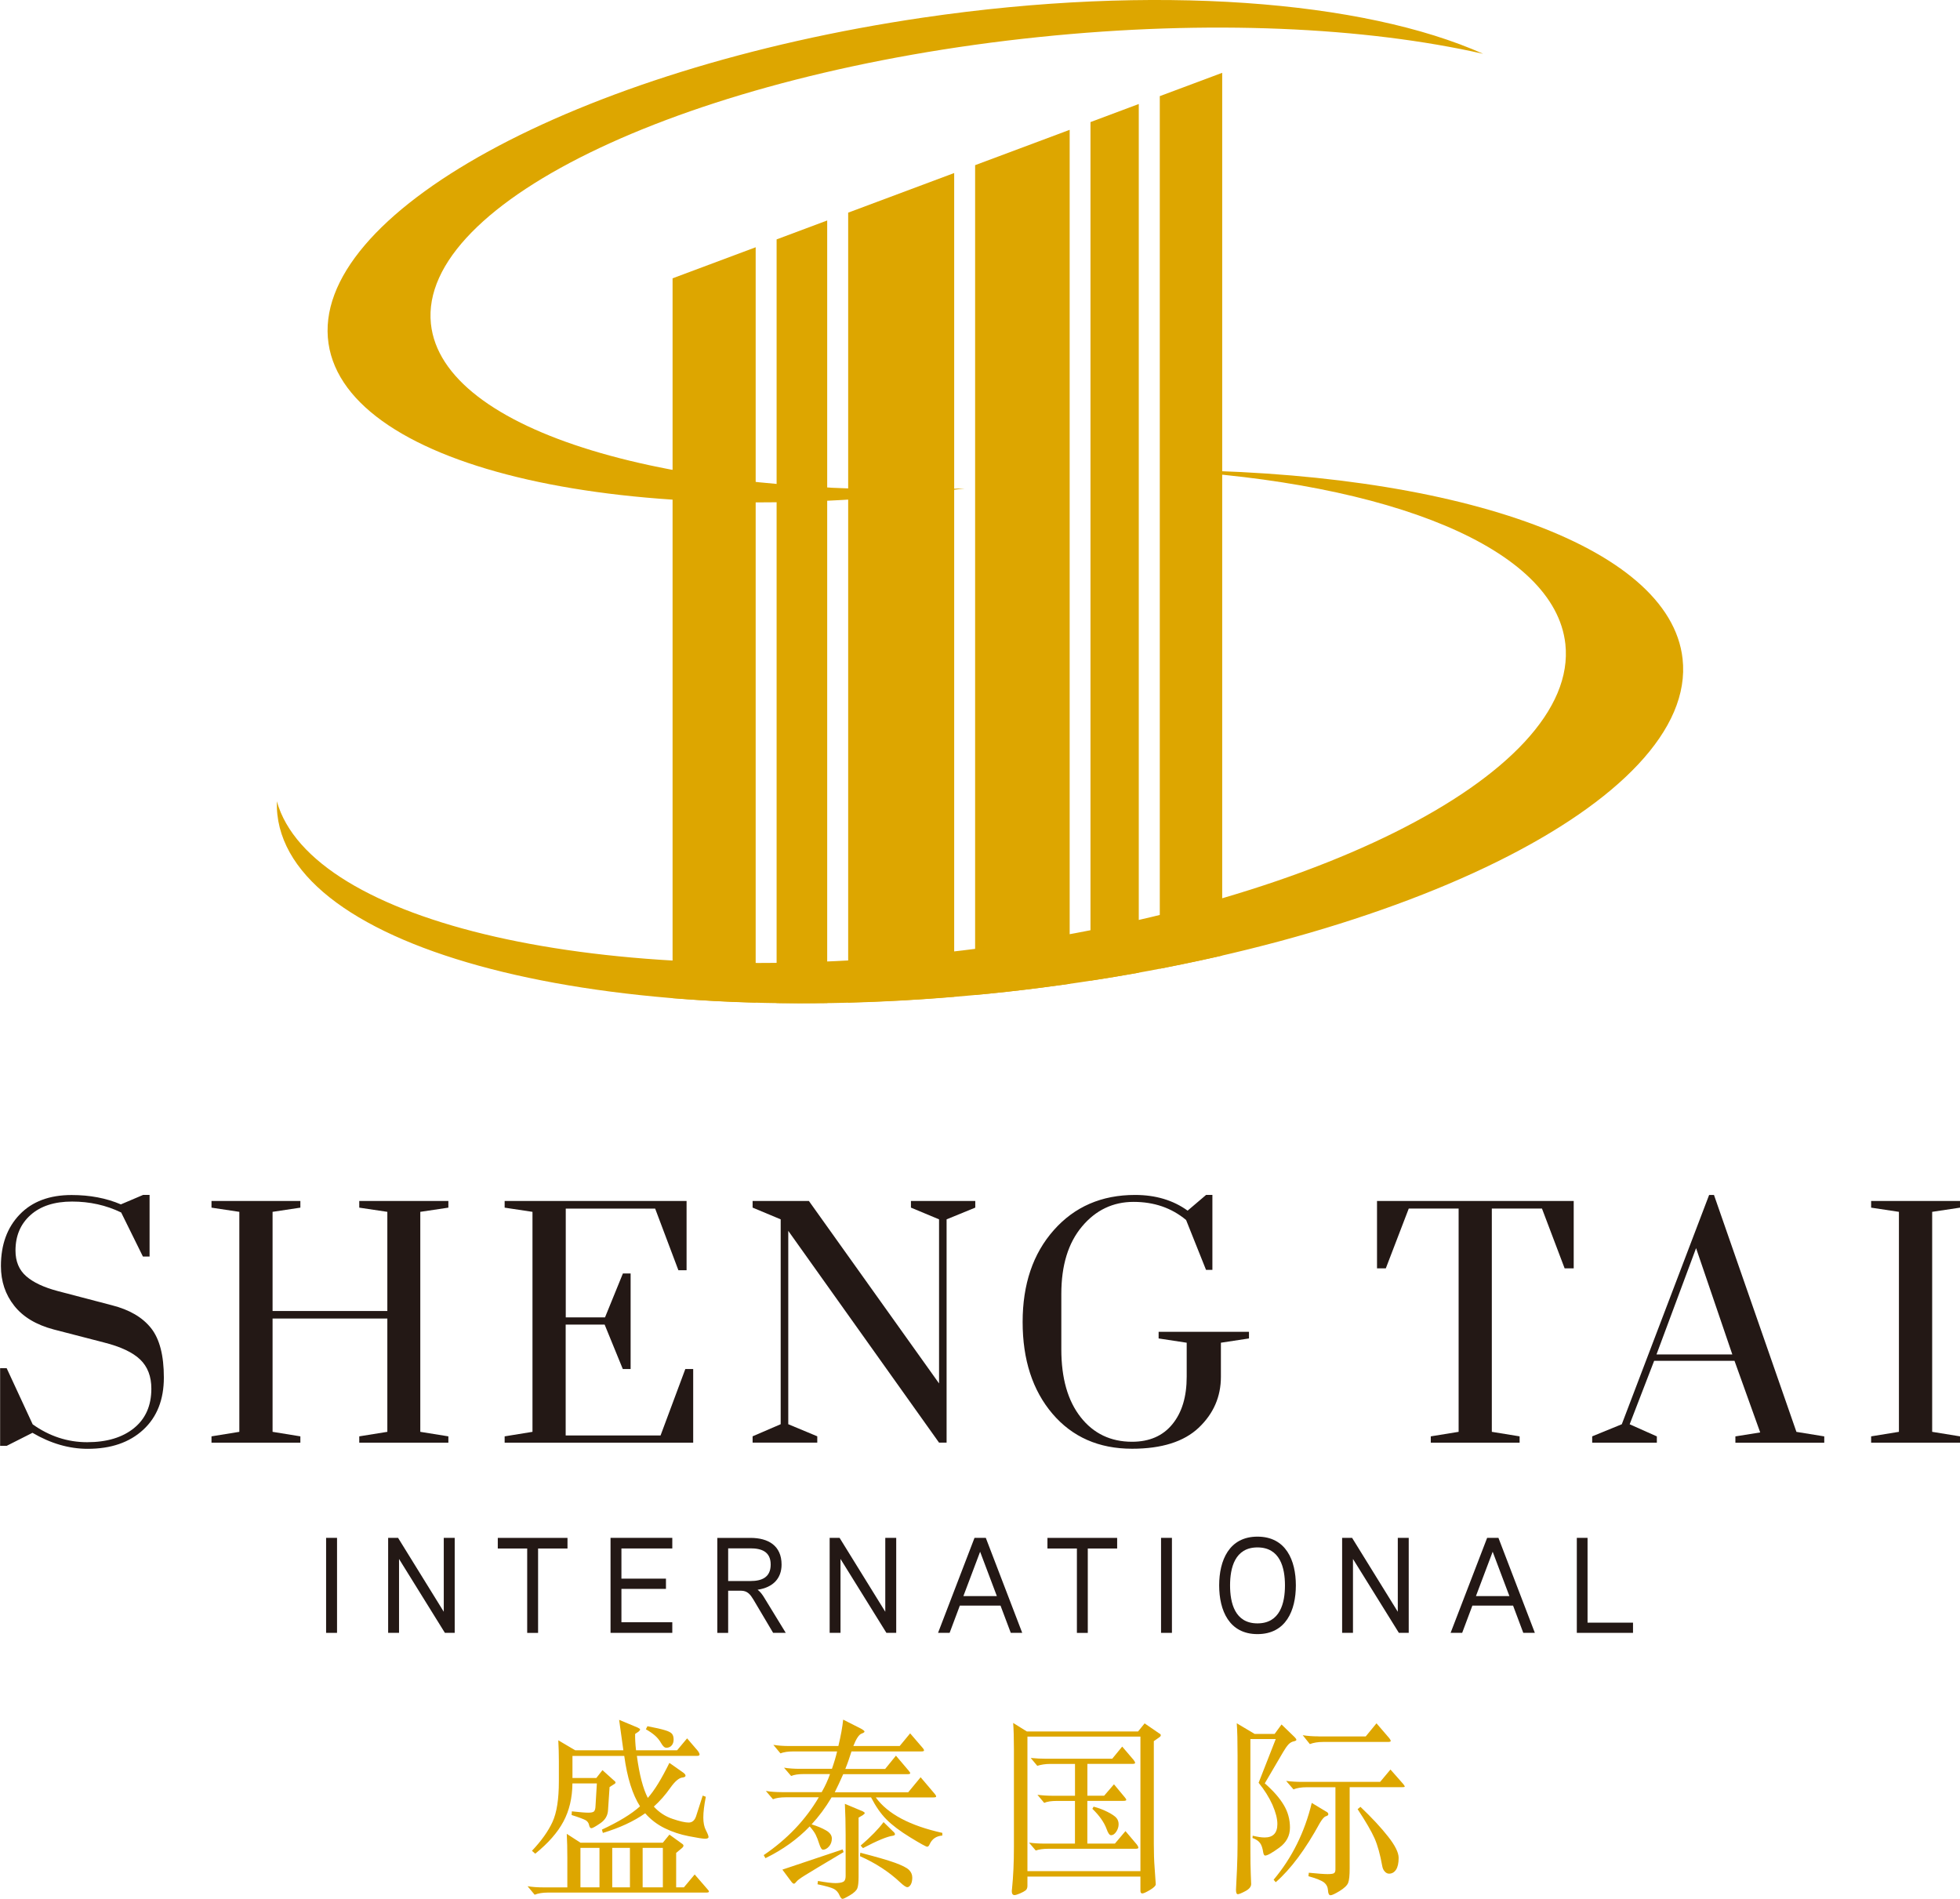 <?xml version="1.0" encoding="UTF-8"?><svg id="_レイヤー_2" xmlns="http://www.w3.org/2000/svg" viewBox="0 0 48.588 47.069"><defs><style>.cls-1{fill:#dda600;}.cls-2{fill:#231815;}</style></defs><g id="_レイヤー"><g><g><g><path class="cls-2" d="M3.543,29.619h.165v1.528h-.165l-.539-1.092c-.374-.181-.78-.271-1.217-.271-.437,0-.78,.111-1.029,.333-.25,.223-.374,.517-.374,.881,0,.27,.088,.482,.266,.637,.177,.155,.439,.277,.783,.368l1.34,.351c.435,.11,.758,.299,.971,.567,.212,.267,.318,.675,.318,1.225,0,.549-.171,.981-.512,1.295-.342,.315-.8,.472-1.375,.472-.464,0-.921-.133-1.37-.397l-.637,.322h-.165v-1.924H.165l.645,1.392c.414,.295,.865,.443,1.351,.443,.488,0,.874-.117,1.161-.349,.286-.232,.43-.557,.43-.977,0-.304-.092-.545-.277-.723-.184-.177-.484-.319-.898-.423l-1.244-.322c-.435-.115-.762-.311-.981-.589-.219-.277-.329-.604-.329-.984,0-.529,.155-.955,.465-1.277,.309-.322,.738-.483,1.287-.483,.455,0,.861,.078,1.221,.232l.546-.232Z"/><path class="cls-2" d="M11.115,35.604v.157h-2.209v-.157l.696-.112v-2.809h-2.845v2.809l.689,.112v.157h-2.203v-.157l.69-.112v-5.453l-.69-.104v-.165h2.203v.165l-.689,.104v2.458h2.845v-2.458l-.696-.104v-.165h2.209v.165l-.696,.104v5.453l.696,.112Z"/><path class="cls-2" d="M15.439,31.567h.194v2.368h-.194l-.45-1.101h-.966v2.748h2.352l.614-1.647h.195v1.826h-4.674v-.157l.69-.112v-5.453l-.69-.104v-.165h4.51v1.716h-.203l-.576-1.528h-2.216v2.697h.973l.443-1.087Z"/><path class="cls-2" d="M19.353,35.303v-5.078l-.696-.291v-.165h1.395l3.227,4.523v-4.067l-.697-.291v-.165h1.595v.165l-.711,.291v5.535h-.187l-3.738-5.25v4.793l.719,.3v.157h-1.603v-.157l.696-.3Z"/><path class="cls-2" d="M29.897,29.619h.158v1.858h-.158l-.494-1.236c-.36-.3-.793-.449-1.303-.449-.508,0-.936,.203-1.277,.61-.343,.408-.513,.965-.513,1.673v1.372c0,.714,.159,1.274,.479,1.681,.319,.407,.745,.61,1.274,.61,.428,0,.763-.144,1-.435,.237-.289,.355-.681,.355-1.175v-.845l-.696-.106v-.165h2.24v.165l-.696,.106v.845c0,.494-.184,.915-.551,1.263-.367,.346-.917,.52-1.651,.52-.823,0-1.482-.29-1.975-.869-.492-.579-.738-1.337-.738-2.273,0-.936,.257-1.695,.772-2.276,.515-.582,1.186-.873,2.015-.873,.509,0,.944,.13,1.303,.389l.457-.389Z"/><path class="cls-2" d="M38.787,31.44l-.562-1.483h-1.243v5.535l.689,.112v.157h-2.202v-.157l.69-.112v-5.535h-1.236l-.569,1.483h-.218v-1.671h4.876v1.671h-.224Z"/><path class="cls-2" d="M41.073,35.604v.157h-1.603v-.157l.734-.3,2.165-5.684h.12l2.044,5.873,.69,.112v.157h-2.203v-.157l.615-.098-.637-1.775h-1.992l-.607,1.573,.674,.3Zm.973-4.667l-.982,2.637h1.88l-.899-2.637Z"/><path class="cls-2" d="M48.588,35.604v.157h-2.203v-.157l.689-.112v-5.453l-.689-.104v-.165h2.203v.165l-.69,.104v5.453l.69,.112Z"/><path class="cls-2" d="M8.355,40.475h-.271v-2.355h.271v2.355Z"/><path class="cls-2" d="M11.272,40.475h-.243l-1.137-1.832v1.832h-.27v-2.355h.246l1.133,1.832v-1.832h.271v2.355Z"/><path class="cls-2" d="M14.068,38.384h-.729v2.092h-.27v-2.092h-.729v-.263h1.728v.263Z"/><path class="cls-2" d="M16.666,40.475h-1.531v-2.355h1.531v.263h-1.261v.748h1.104v.254h-1.104v.827h1.261v.263Z"/><path class="cls-2" d="M18.781,39.406c.064,.047,.122,.125,.165,.198l.533,.871h-.313l-.492-.83c-.072-.117-.142-.215-.307-.215h-.316v1.046h-.269v-2.355h.823c.443,0,.77,.195,.77,.661,0,.341-.209,.567-.594,.624Zm-.176-1.026h-.554v.81h.554c.277,0,.5-.088,.5-.408,0-.32-.227-.402-.5-.402Z"/><path class="cls-2" d="M22.217,40.475h-.243l-1.138-1.832v1.832h-.269v-2.355h.246l1.133,1.832v-1.832h.271v2.355Z"/><path class="cls-2" d="M25.343,40.475h-.286l-.254-.675h-1.009l-.253,.675h-.287l.904-2.355h.28l.903,2.355Zm-.631-.911l-.415-1.1-.415,1.1h.83Z"/><path class="cls-2" d="M27.694,38.384h-.728v2.092h-.27v-2.092h-.73v-.263h1.728v.263Z"/><path class="cls-2" d="M29.052,40.475h-.27v-2.355h.27v2.355Z"/><path class="cls-2" d="M31.172,40.506c-.702,0-.949-.587-.949-1.208,0-.62,.247-1.208,.949-1.208,.706,0,.952,.587,.952,1.208,0,.621-.246,1.208-.952,1.208Zm0-2.149c-.56,0-.679,.507-.679,.941,0,.435,.119,.942,.679,.942,.563,0,.682-.507,.682-.942,0-.434-.119-.941-.682-.941Z"/><path class="cls-2" d="M34.921,40.475h-.243l-1.138-1.832v1.832h-.269v-2.355h.247l1.133,1.832v-1.832h.271v2.355Z"/><path class="cls-2" d="M38.049,40.475h-.287l-.253-.675h-1.009l-.253,.675h-.287l.906-2.355h.28l.903,2.355Zm-.631-.911l-.415-1.1-.415,1.1h.83Z"/><path class="cls-2" d="M40.482,40.475h-1.393v-2.355h.266v2.102h1.127v.253Z"/></g><g><path class="cls-1" d="M14.064,46.783v-.744c0-.211-.004-.404-.014-.582l.339,.219h2.043l.163-.2,.31,.224c.026,.016,.038,.032,.038,.05,0,.018-.013,.038-.038,.06l-.143,.119v.854h.192l.267-.319,.319,.368c.022,.021,.034,.041,.034,.057,0,.016-.022,.024-.067,.024h-3.933c-.123,0-.23,.018-.32,.053l-.176-.211c.118,.02,.246,.029,.387,.029h.6Zm1.389-3.398l-.105-.754,.458,.191c.041,.019,.062,.035,.062,.048,0,.013-.013,.031-.038,.053l-.085,.057c-.003,.111,.004,.247,.022,.406h1.018l.248-.296,.271,.316c.025,.035,.038,.064,.038,.085,0,.023-.023,.034-.071,.034h-1.483c.062,.467,.153,.814,.271,1.041,.163-.182,.34-.471,.535-.868l.339,.238c.041,.029,.061,.055,.061,.079,0,.024-.024,.039-.071,.045-.089,.006-.193,.095-.312,.265-.12,.17-.254,.322-.403,.456,.13,.143,.285,.245,.465,.305,.179,.061,.313,.091,.399,.091,.086,0,.147-.051,.182-.152l.166-.516,.077,.029c-.042,.214-.062,.384-.062,.513,0,.129,.021,.234,.064,.317,.043,.083,.065,.138,.065,.167,0,.028-.028,.043-.086,.043-.057,0-.192-.022-.403-.063-.212-.041-.41-.106-.597-.198-.186-.091-.348-.214-.484-.37-.283,.2-.633,.362-1.049,.487l-.024-.082c.417-.194,.732-.386,.945-.577-.187-.292-.318-.71-.391-1.25h-1.284v.548h.591l.153-.195,.281,.253c.03,.022,.043,.041,.043,.054,0,.014-.014,.031-.043,.045l-.105,.067-.038,.568c-.006,.137-.07,.247-.191,.329-.121,.083-.194,.123-.222,.123-.027,0-.046-.025-.057-.078-.01-.052-.039-.092-.083-.119-.046-.026-.162-.071-.35-.13l.006-.091c.197,.022,.333,.033,.408,.033,.074,0,.122-.011,.143-.033,.02-.023,.033-.064,.035-.124l.034-.568h-.606c-.003,.359-.078,.674-.223,.945-.144,.271-.377,.536-.699,.797l-.081-.072c.232-.245,.402-.483,.508-.713,.107-.231,.159-.567,.159-1.009v-.511c0-.165-.005-.335-.014-.506l.42,.248h1.193Zm-1.064,2.42v.978h.472v-.978h-.472Zm.788,0v.978h.439v-.978h-.439Zm.754,0v.978h.501v-.978h-.501Zm.119-3.016c.198,.038,.341,.07,.431,.098,.091,.026,.149,.057,.177,.09,.027,.033,.041,.08,.041,.141,0,.061-.016,.11-.048,.147-.032,.038-.076,.058-.133,.058-.042,0-.085-.037-.127-.112-.043-.075-.094-.138-.155-.191-.06-.053-.135-.104-.225-.155l.039-.076Z"/><path class="cls-1" d="M20.75,43.414h-1.083c-.131,0-.237,.016-.32,.048l-.176-.211c.121,.02,.251,.029,.391,.029h1.221c.061-.252,.1-.469,.119-.654l.443,.224c.057,.032,.086,.056,.086,.072,0,.016-.025,.034-.077,.052-.062,.026-.13,.127-.2,.306h1.149l.259-.314,.315,.366c.02,.023,.029,.042,.029,.058,0,.016-.022,.024-.067,.024h-1.731c-.046,.146-.095,.292-.153,.434h.988l.267-.329,.32,.377c.022,.026,.034,.046,.034,.059,0,.014-.022,.023-.067,.023h-1.594c-.074,.168-.144,.318-.21,.448h1.822l.307-.372,.352,.415c.022,.025,.033,.047,.033,.062,0,.015-.022,.023-.066,.023h-1.431c.295,.409,.845,.701,1.65,.879v.066c-.15,.013-.255,.084-.314,.215-.018,.042-.037,.062-.063,.062-.026,0-.166-.077-.418-.231-.253-.155-.449-.303-.589-.444-.141-.141-.267-.324-.383-.548h-.978c-.152,.255-.319,.478-.496,.669,.144,.044,.263,.094,.359,.15,.095,.055,.143,.122,.143,.2,0,.077-.023,.144-.071,.198-.047,.053-.098,.08-.148,.08-.031,0-.063-.047-.093-.142-.03-.096-.06-.173-.09-.232-.03-.058-.079-.127-.147-.203-.301,.314-.667,.577-1.097,.787l-.043-.076c.578-.392,1.034-.869,1.365-1.433h-.82c-.131,0-.236,.016-.316,.048l-.176-.205c.12,.019,.251,.029,.391,.029h.993c.09-.156,.157-.306,.206-.448h-.649c-.131,0-.235,.015-.315,.047l-.176-.205c.12,.019,.251,.028,.391,.028h.797c.058-.165,.101-.311,.129-.434Zm.162,2.496c-.519,.309-.836,.499-.954,.573-.118,.073-.19,.126-.214,.159-.027,.034-.046,.051-.063,.051-.016,0-.037-.016-.062-.048l-.224-.301,1.494-.501,.024,.067Zm.482-.92l-.11,.065v1.465c0,.137-.01,.232-.031,.286-.021,.055-.081,.112-.182,.173-.1,.059-.161,.09-.186,.09-.024,0-.05-.032-.078-.097-.028-.065-.073-.114-.131-.148-.061-.033-.195-.072-.41-.117l.011-.082c.197,.035,.339,.053,.429,.053,.088,0,.154-.011,.195-.031,.041-.02,.062-.068,.062-.14v-1.021c0-.28-.007-.538-.019-.773l.444,.186c.031,.016,.048,.03,.048,.043s-.014,.029-.043,.048Zm-.067,.935c.395,.102,.68,.184,.857,.248,.176,.064,.292,.122,.348,.176,.055,.054,.083,.118,.083,.192,0,.072-.013,.13-.037,.173-.027,.043-.055,.065-.086,.065-.032,0-.09-.038-.172-.115-.279-.264-.614-.482-1.002-.654l.009-.085Zm.816-.525c.029,.026,.043,.048,.043,.067,0,.019-.019,.032-.058,.038-.14,.02-.384,.121-.735,.306l-.058-.063c.258-.222,.447-.417,.568-.582l.239,.234Z"/><path class="cls-1" d="M28.271,46.516h-2.801v.23c0,.051-.016,.088-.045,.112-.031,.024-.077,.049-.139,.076-.063,.026-.108,.041-.136,.041-.058,0-.078-.053-.062-.158,.031-.303,.047-.648,.047-1.036v-2.424c0-.283-.007-.499-.019-.649l.339,.211h2.758l.162-.2,.363,.249c.026,.012,.038,.027,.038,.045s-.014,.036-.043,.055l-.13,.091v2.549c0,.216,.006,.414,.02,.591l.028,.407c0,.038-.048,.085-.143,.142-.095,.057-.159,.086-.191,.086-.031,0-.046-.022-.046-.067v-.348Zm-2.801-.134h2.801v-3.335h-2.801v3.335Zm1.178-.682v-1.059h-.448c-.137,0-.242,.016-.315,.048l-.167-.2c.118,.015,.247,.024,.387,.024h.544v-.789h-.621c-.114,0-.218,.017-.314,.047l-.163-.195c.125,.013,.253,.019,.388,.019h1.633l.247-.301,.282,.33c.025,.032,.038,.057,.038,.073,0,.018-.022,.026-.065,.026h-1.118v.789h.415l.244-.283,.262,.315c.029,.032,.043,.056,.043,.072,0,.016-.025,.024-.077,.024h-.888v1.059h.683l.262-.31,.287,.339c.022,.032,.033,.056,.033,.073s-.022,.026-.067,.026h-2.161c-.128,0-.234,.014-.316,.043l-.167-.195c.125,.016,.252,.024,.382,.024h.759Zm.463-.917c.13,.035,.247,.08,.352,.134,.106,.055,.176,.102,.213,.146,.037,.044,.054,.095,.054,.157,0,.062-.019,.123-.057,.182-.038,.058-.082,.089-.129,.089-.039,0-.075-.05-.11-.149-.061-.168-.179-.337-.354-.505l.03-.054Z"/><path class="cls-1" d="M31.097,42.98h.501l.171-.234,.325,.314c.029,.029,.043,.051,.043,.067,0,.016-.024,.029-.069,.038-.047,.01-.09,.036-.13,.078-.039,.044-.083,.106-.131,.189l-.453,.773c.21,.184,.366,.362,.469,.535,.104,.172,.155,.359,.155,.563,0,.203-.089,.369-.267,.498-.178,.129-.293,.194-.347,.194-.023,0-.038-.024-.048-.072-.016-.111-.043-.192-.083-.243-.04-.051-.101-.091-.184-.12l.005-.057c.117,.029,.217,.044,.296,.044,.21,0,.316-.111,.316-.334,0-.134-.042-.292-.122-.476-.082-.182-.195-.365-.343-.546l.425-1.084h-.629v2.691c0,.308,.003,.532,.01,.673,.007,.139,.009,.216,.009,.229,0,.067-.048,.126-.142,.176-.096,.051-.159,.077-.189,.077-.03,0-.045-.037-.045-.11l.025-.516c.009-.219,.014-.432,.014-.638v-2.176c0-.35-.006-.615-.02-.797l.44,.262Zm1.785,1.928c.032,.019,.047,.04,.047,.063,0,.022-.02,.038-.06,.05-.04,.011-.088,.064-.146,.16-.359,.658-.724,1.149-1.098,1.475l-.052-.062c.454-.541,.77-1.176,.945-1.904l.363,.219Zm.576-.607v2.014c0,.171-.012,.291-.037,.355-.025,.065-.096,.132-.21,.203-.115,.07-.191,.106-.228,.106-.037,0-.058-.041-.062-.121-.005-.082-.038-.147-.099-.196-.063-.049-.191-.101-.386-.155l.009-.086c.224,.022,.378,.034,.465,.034,.085,0,.139-.008,.161-.024,.023-.016,.034-.046,.034-.091v-2.038h-.715c-.132,0-.24,.018-.325,.053l-.182-.21c.122,.016,.254,.024,.396,.024h1.934l.256-.306,.316,.358c.025,.032,.038,.053,.038,.064,0,.012-.024,.016-.071,.016h-1.295Zm-.766-1.259h1.164l.267-.325,.319,.371c.021,.029,.034,.051,.034,.067,0,.016-.025,.024-.072,.024h-1.608c-.125,0-.233,.018-.325,.053l-.177-.22c.119,.019,.25,.029,.397,.029Zm1.034,1.746c.283,.27,.512,.516,.685,.737,.174,.221,.261,.397,.261,.527,0,.131-.022,.229-.065,.294-.043,.065-.101,.098-.173,.098-.038,0-.074-.018-.106-.053-.032-.035-.052-.079-.062-.133-.051-.287-.115-.517-.191-.69-.077-.173-.217-.415-.42-.723l.07-.057Z"/></g></g><g><path class="cls-1" d="M10.682,8.024c-.312-3.033,6.439-6.215,15.076-7.106,4.214-.436,8.099-.244,11.009,.416C33.814,.013,28.627-.407,22.88,.437,14.273,1.702,7.676,5.318,8.144,8.515c.458,3.114,7.45,4.682,15.768,3.593-7.269,.257-12.952-1.407-13.23-4.084Z"/><path class="cls-1" d="M19.252,24.863c.413,.006,.83,.006,1.254,0V5.465l-1.254,.469V24.863Zm1.774-.012c.856-.022,1.733-.068,2.628-.144V4.289l-2.628,.982V24.851Zm3.146-.188c.273-.025,.547-.054,.822-.083,.511-.056,1.019-.122,1.523-.194V3.218l-2.344,.876V24.663Zm2.861-.355c.405-.061,.807-.128,1.197-.198V2.578l-1.197,.448V24.308Zm1.718-21.926V24.012c.525-.103,1.042-.211,1.547-.326V1.805l-1.547,.578Zm-12.078,22.36c.664,.054,1.354,.093,2.06,.109V6.129l-2.06,.77V24.742Z"/><path class="cls-1" d="M41.711,16.331c-.315-2.838-5.734-4.668-12.919-4.681,5.656,.307,9.748,1.929,10.013,4.312,.357,3.242-6.516,6.665-15.357,7.645-8.509,.942-15.738-.724-16.585-3.745-.002,.109,.001,.218,.013,.329,.385,3.488,8.498,5.456,18.118,4.389,9.619-1.066,17.105-4.76,16.717-8.249Z"/></g></g></g></svg>
